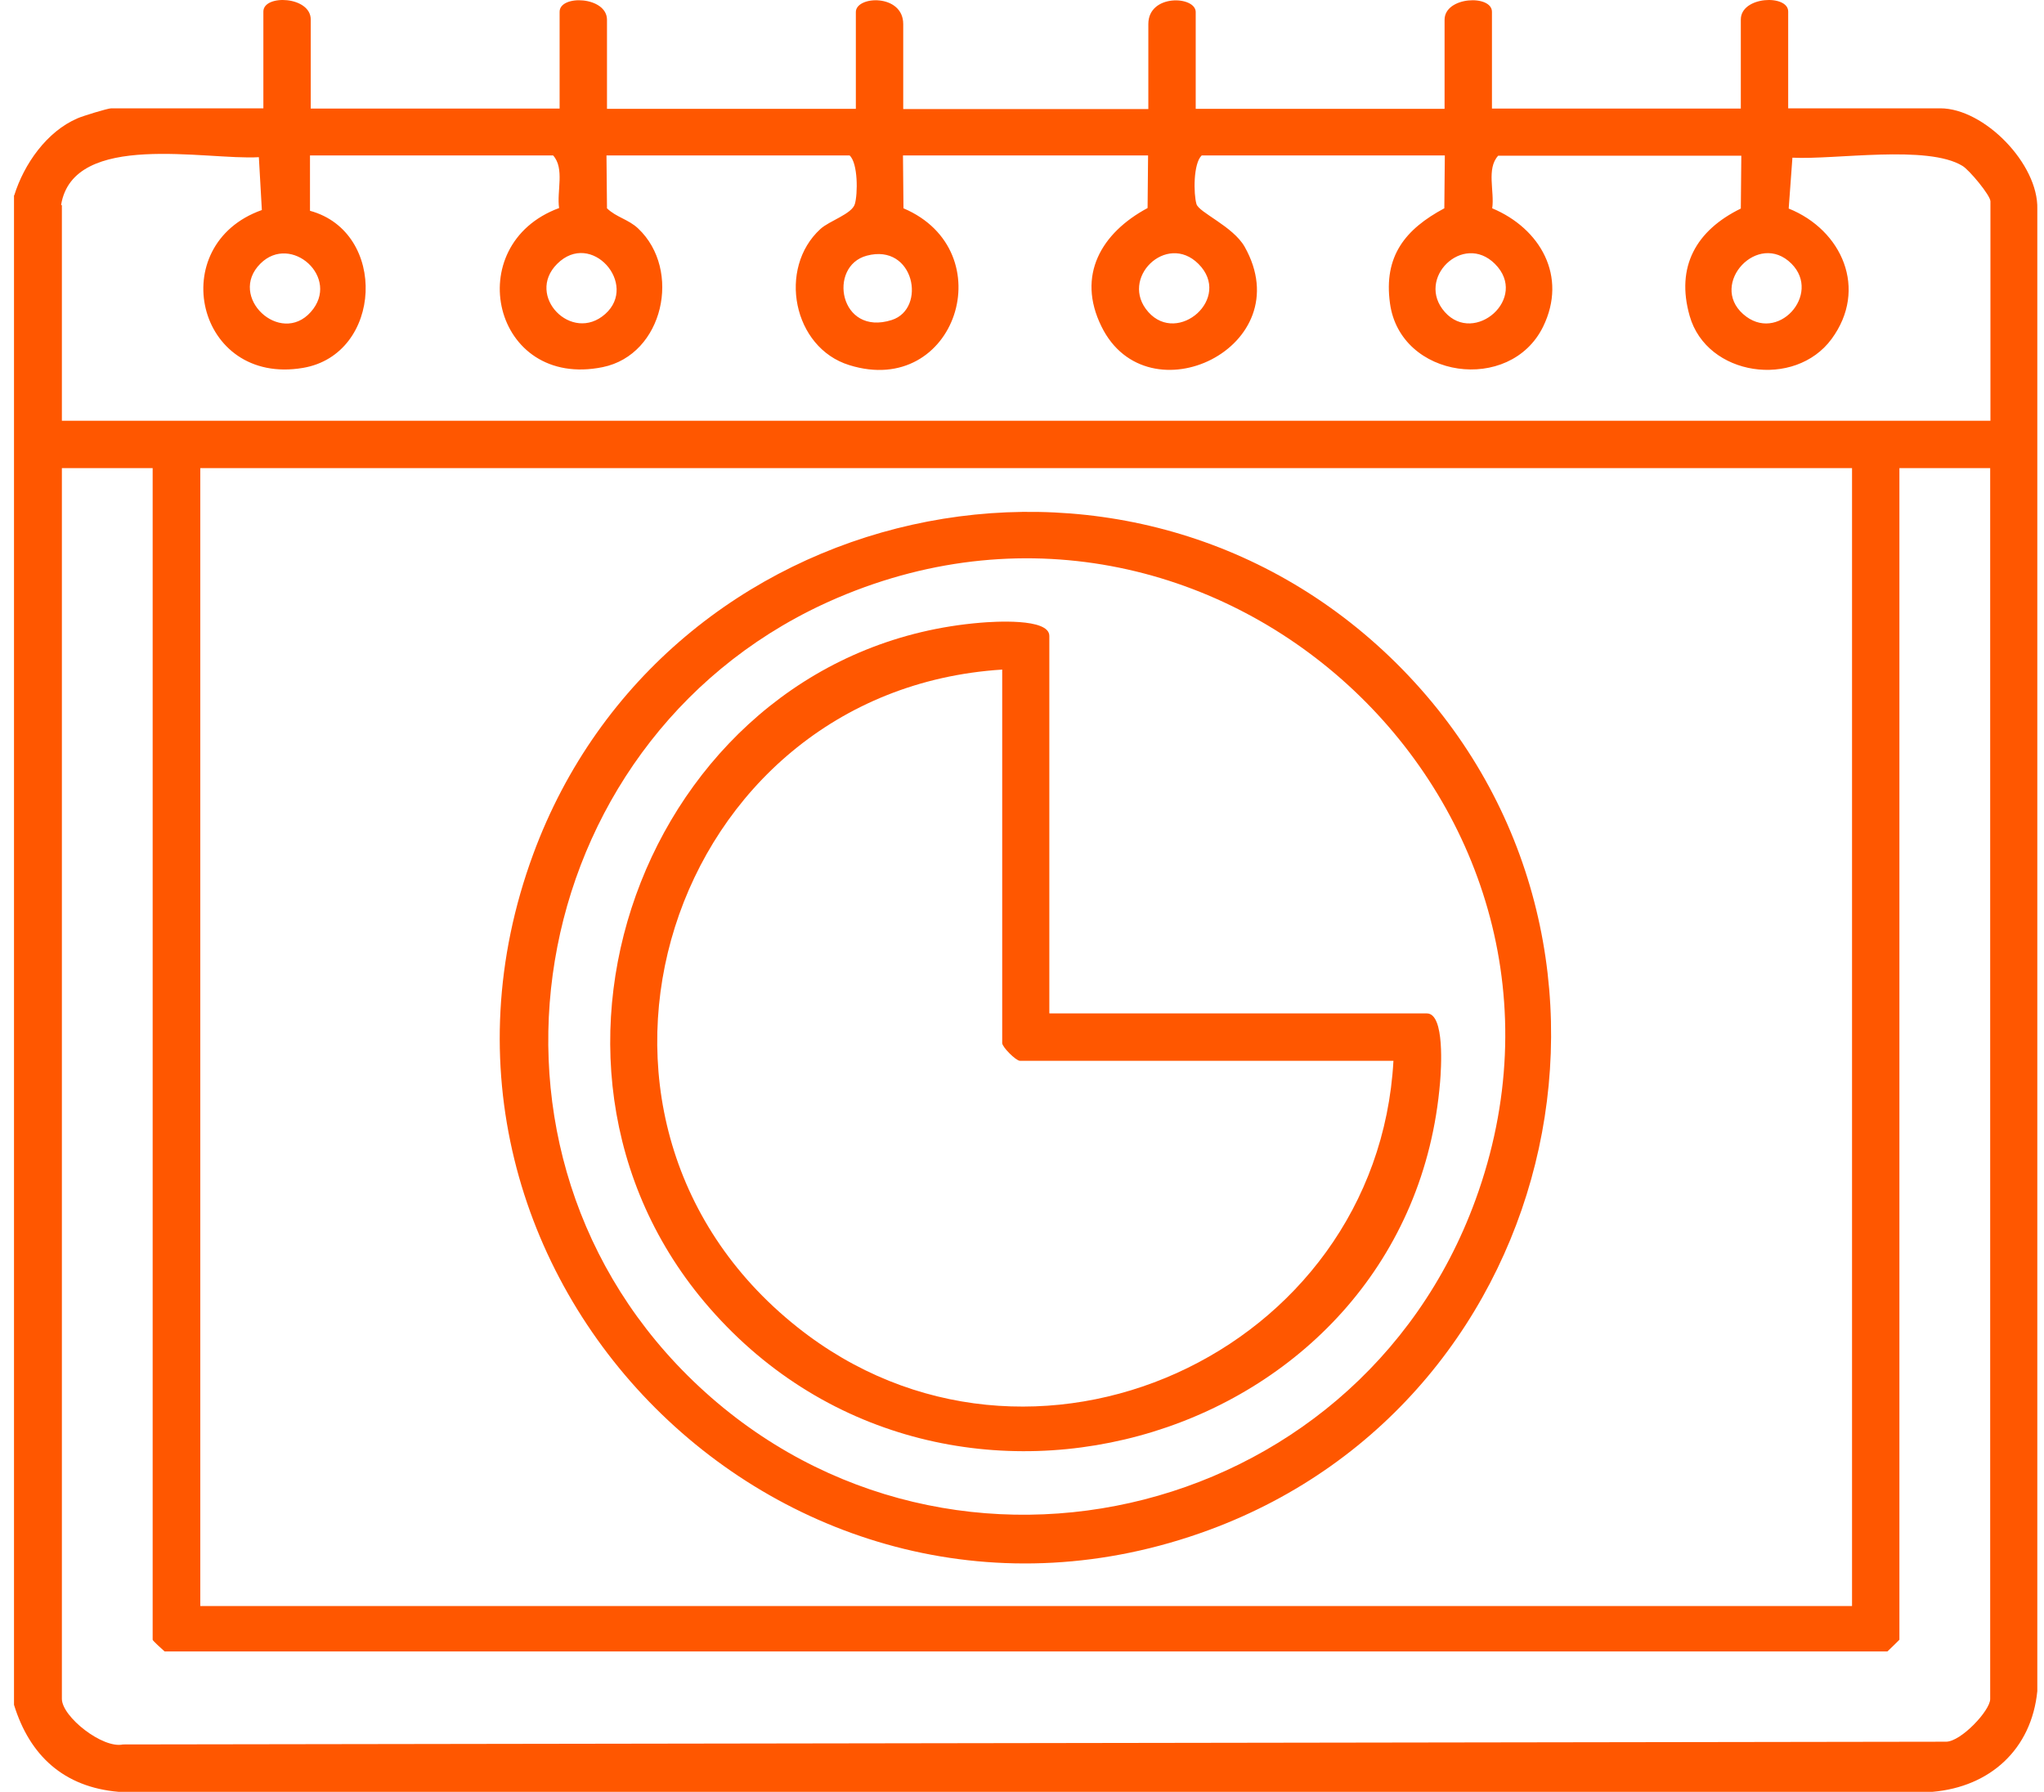 <svg xmlns="http://www.w3.org/2000/svg" width="73" height="64" viewBox="0 0 73 64" fill="none"><path d="M0.509 6.977C0.856 5.864 1.667 4.697 2.771 4.225C2.949 4.145 3.849 3.869 3.973 3.869H9.406V0.413C9.406 -0.21 11.098 -0.139 11.098 0.698V3.878H19.986V0.422C19.986 -0.201 21.678 -0.13 21.678 0.707V3.887H30.566V0.431C30.566 -0.157 32.258 -0.228 32.258 0.859V3.896H41.012V0.859C41.012 -0.228 42.704 -0.148 42.704 0.431V3.887H51.592V0.707C51.592 -0.13 53.284 -0.201 53.284 0.422V3.878H62.172V0.698C62.172 -0.139 63.864 -0.21 63.864 0.413V3.869H69.296C70.864 3.869 72.805 5.855 72.761 7.467V60.402C72.556 62.477 71.078 63.822 69.02 64H4.231C2.281 63.831 1.061 62.709 0.5 60.892V6.977H0.509ZM2.21 7.333V15.028H71.087V7.191C71.087 6.977 70.329 6.068 70.089 5.926C68.842 5.16 65.538 5.712 64.015 5.632L63.882 7.449C65.788 8.215 66.723 10.325 65.414 12.107C64.104 13.888 60.961 13.442 60.346 11.287C59.839 9.515 60.587 8.224 62.172 7.449L62.19 5.561H53.507C53.079 6.024 53.382 6.843 53.293 7.44C55.012 8.161 55.991 9.871 55.11 11.67C53.934 14.066 50.007 13.531 49.642 10.833C49.41 9.15 50.185 8.188 51.583 7.44L51.601 5.552H42.918C42.615 5.837 42.624 6.923 42.731 7.289C42.82 7.591 44.031 8.081 44.45 8.811C46.471 12.392 40.985 15.019 39.338 11.661C38.438 9.836 39.338 8.313 40.985 7.431L41.003 5.552H32.249L32.267 7.44C35.847 8.963 34.137 14.226 30.334 13.042C28.312 12.418 27.769 9.577 29.301 8.179C29.622 7.885 30.423 7.645 30.53 7.289C30.637 6.932 30.646 5.828 30.343 5.552H21.66L21.678 7.44C22.007 7.761 22.444 7.832 22.791 8.161C24.358 9.64 23.699 12.668 21.526 13.113C17.599 13.914 16.415 8.74 19.968 7.431C19.879 6.834 20.173 6.015 19.754 5.552H11.071V7.529C13.858 8.286 13.663 12.659 10.822 13.14C7.01 13.79 5.861 8.74 9.352 7.502L9.245 5.614C7.375 5.73 2.62 4.661 2.183 7.315L2.21 7.333ZM9.299 9.417C8.114 10.601 10.011 12.365 11.098 11.145C12.184 9.925 10.394 8.322 9.299 9.417ZM19.897 9.426C18.757 10.566 20.422 12.276 21.615 11.216C22.809 10.156 21.117 8.206 19.897 9.426ZM30.957 9.132C29.55 9.506 29.978 12.026 31.848 11.43C33.104 11.029 32.658 8.678 30.957 9.132ZM42.802 9.426C41.662 8.286 39.952 9.951 41.012 11.145C42.072 12.338 44.022 10.646 42.802 9.426ZM53.391 9.426C52.251 8.286 50.541 9.951 51.601 11.145C52.661 12.338 54.611 10.646 53.391 9.426ZM63.98 9.417C62.795 8.233 61.032 10.13 62.252 11.216C63.472 12.303 65.075 10.512 63.98 9.417ZM5.452 16.72H2.21V60.678C2.21 61.319 3.67 62.468 4.392 62.308L69.501 62.21C70.036 62.21 71.078 61.097 71.078 60.687V16.72H67.836V58.568C67.836 58.568 67.498 58.906 67.408 58.986H5.879C5.79 58.906 5.452 58.603 5.452 58.568V16.72ZM66.144 16.72H7.153V57.365H66.144V16.72Z" fill="#FF5700"></path><path d="M49.864 23.684C59.589 33.32 55.955 49.938 43.176 54.649C28.161 60.18 13.511 45.539 19.041 30.515C23.717 17.815 40.183 14.101 49.864 23.684ZM24.554 49.128C33.433 57.953 48.439 54.533 52.696 42.858C57.799 28.876 43.621 15.5 29.915 21.351C18.908 26.053 16.013 40.632 24.554 49.128Z" fill="#FF5700"></path><path d="M37.485 36.197H50.96C51.61 36.197 51.467 38.218 51.432 38.645C50.372 51.434 33.852 56.484 25.338 46.714C17.59 37.835 23.316 23.212 35.027 22.241C35.455 22.206 37.476 22.063 37.476 22.713V36.188L37.485 36.197ZM35.793 23.916C23.869 24.672 18.988 39.857 28.473 47.4C36.782 54.017 49.187 48.344 49.766 37.889H36.425C36.283 37.889 35.793 37.399 35.793 37.256V23.916Z" fill="#FF5700"></path></svg>